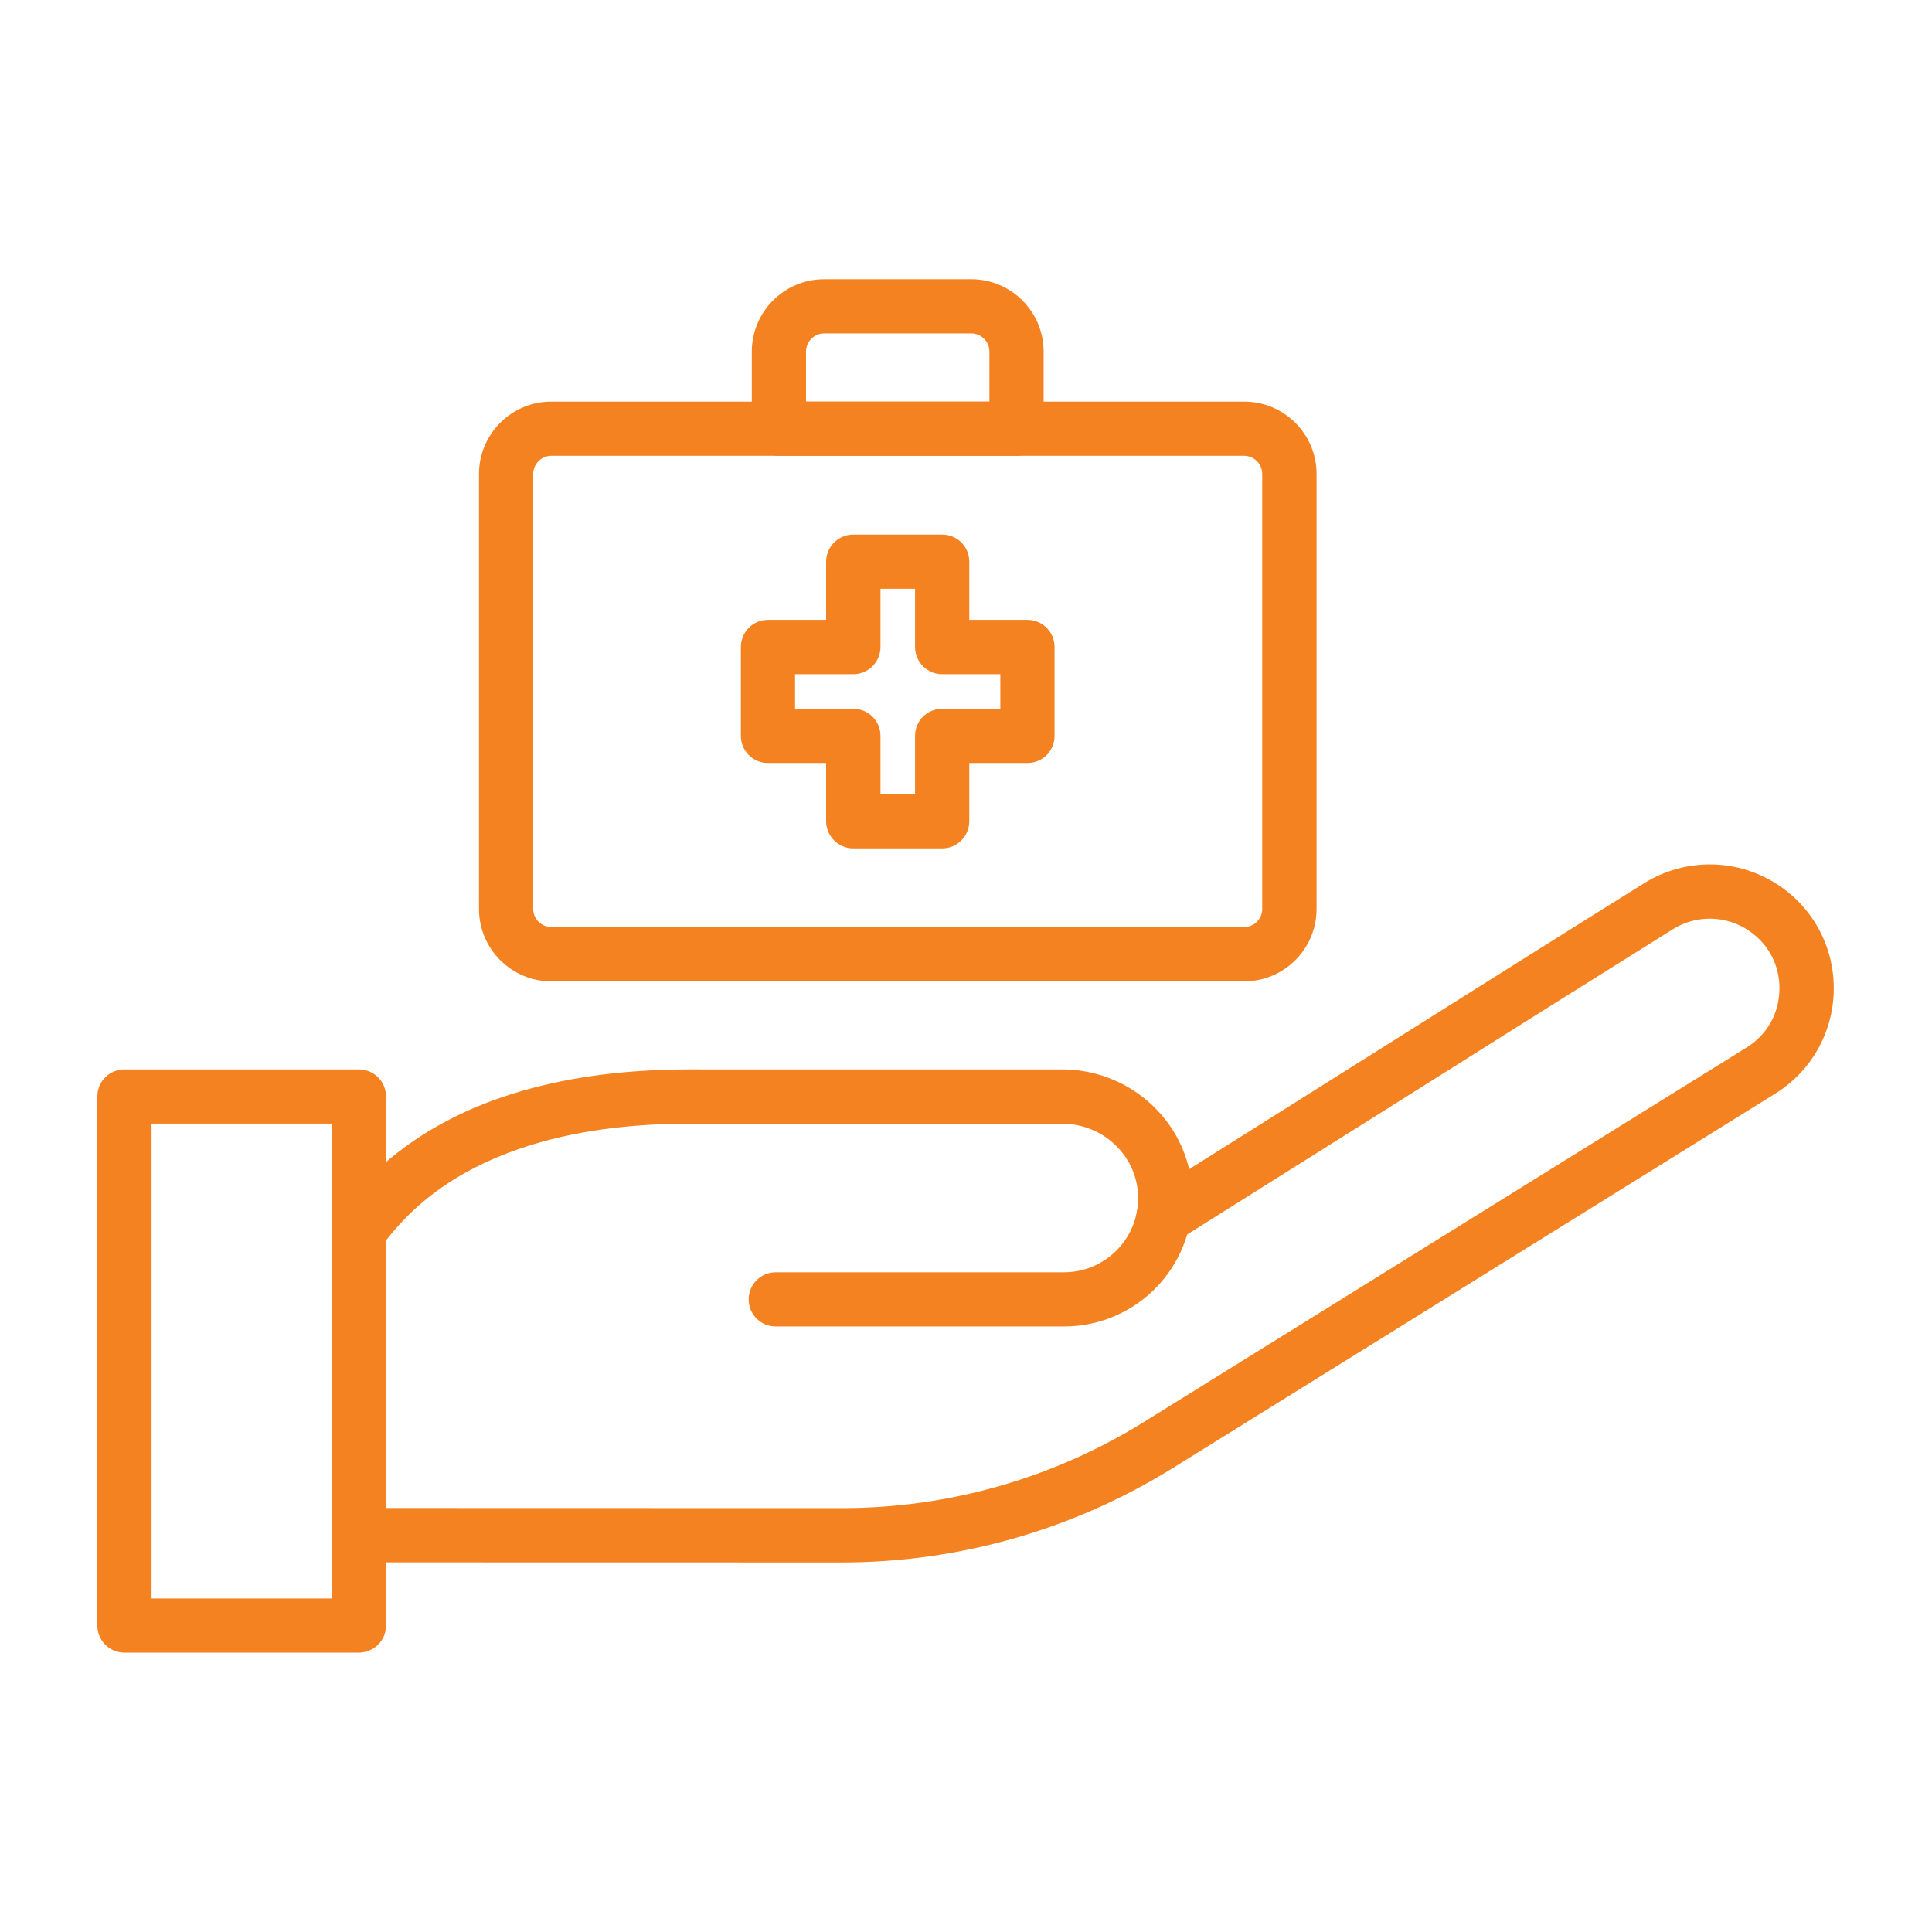 <svg xmlns="http://www.w3.org/2000/svg" xmlns:xlink="http://www.w3.org/1999/xlink" width="80" zoomAndPan="magnify" viewBox="0 0 60 60" height="80" preserveAspectRatio="xMidYMid meet" version="1.0"><defs><clipPath id="635c3269b0"><path d="M 3 33 L 12 33 L 12 51.422 L 3 51.422 Z M 3 33 " clip-rule="nonzero"/></clipPath><clipPath id="5bd3d76704"><path d="M 23 8.672 L 33 8.672 L 33 15 L 23 15 Z M 23 8.672 " clip-rule="nonzero"/></clipPath></defs><path fill="#f58220" d="M 26.148 48.523 C 26.145 48.523 26.145 48.523 26.145 48.523 L 11.145 48.52 C 10.68 48.52 10.301 48.141 10.301 47.676 C 10.301 47.211 10.68 46.832 11.145 46.832 L 26.145 46.836 C 26.145 46.836 26.148 46.836 26.148 46.836 C 29.465 46.836 32.707 45.91 35.527 44.16 L 54.242 32.531 C 54.875 32.137 55.246 31.484 55.262 30.738 C 55.277 29.992 54.934 29.324 54.316 28.906 C 53.609 28.422 52.684 28.406 51.957 28.855 C 49.699 30.266 46.613 32.203 42.711 34.664 C 40.84 35.84 38.793 37.129 36.578 38.52 C 36.188 38.766 35.664 38.648 35.418 38.254 C 35.172 37.859 35.289 37.34 35.684 37.094 C 37.895 35.703 39.941 34.414 41.812 33.238 C 45.719 30.777 48.805 28.836 51.066 27.426 C 52.359 26.621 54.008 26.656 55.266 27.512 C 56.348 28.246 56.977 29.465 56.949 30.773 C 56.922 32.082 56.242 33.273 55.129 33.965 L 36.418 45.594 C 33.332 47.508 29.781 48.523 26.148 48.523 Z M 26.148 48.523 " fill-opacity="1" fill-rule="nonzero"/><path fill="#f58220" d="M 33.039 41.195 L 24.094 41.195 C 23.625 41.195 23.25 40.82 23.25 40.355 C 23.25 39.891 23.625 39.512 24.094 39.512 L 33.039 39.512 C 34.273 39.512 35.285 38.547 35.344 37.316 C 35.371 36.688 35.148 36.09 34.707 35.629 C 34.266 35.164 33.637 34.898 32.992 34.898 L 21.934 34.898 C 21.93 34.898 21.926 34.898 21.926 34.898 C 20.336 34.883 15.508 34.84 12.586 37.836 C 12.312 38.117 12.059 38.418 11.824 38.738 C 11.551 39.117 11.023 39.199 10.648 38.922 C 10.273 38.648 10.188 38.121 10.465 37.746 C 10.742 37.363 11.051 36.996 11.379 36.66 C 12.82 35.184 14.758 34.168 17.145 33.641 C 18.961 33.238 20.66 33.199 21.938 33.211 L 32.992 33.211 C 34.098 33.211 35.168 33.668 35.93 34.469 C 36.688 35.262 37.078 36.301 37.027 37.395 C 36.926 39.527 35.176 41.195 33.039 41.195 Z M 33.039 41.195 " fill-opacity="1" fill-rule="nonzero"/><g clip-path="url(#635c3269b0)"><path fill="#f58220" d="M 11.145 51.324 L 3.867 51.324 C 3.398 51.324 3.023 50.949 3.023 50.484 L 3.023 34.051 C 3.023 33.586 3.398 33.211 3.867 33.211 L 11.145 33.211 C 11.609 33.211 11.988 33.586 11.988 34.051 L 11.988 50.484 C 11.988 50.949 11.609 51.324 11.145 51.324 Z M 4.707 49.641 L 10.301 49.641 L 10.301 34.895 L 4.707 34.895 Z M 4.707 49.641 " fill-opacity="1" fill-rule="nonzero"/></g><path fill="#f58220" d="M 38.637 30.477 L 17.121 30.477 C 15.883 30.477 14.875 29.469 14.875 28.23 L 14.875 14.719 C 14.875 13.48 15.883 12.473 17.121 12.473 L 38.637 12.473 C 39.879 12.473 40.887 13.48 40.887 14.719 L 40.887 28.23 C 40.887 29.469 39.879 30.477 38.637 30.477 Z M 17.121 14.156 C 16.812 14.156 16.559 14.41 16.559 14.719 L 16.559 28.23 C 16.559 28.539 16.812 28.789 17.121 28.789 L 38.637 28.789 C 38.949 28.789 39.199 28.539 39.199 28.23 L 39.199 14.719 C 39.199 14.41 38.949 14.156 38.637 14.156 Z M 17.121 14.156 " fill-opacity="1" fill-rule="nonzero"/><g clip-path="url(#5bd3d76704)"><path fill="#f58220" d="M 31.566 14.156 L 24.191 14.156 C 23.727 14.156 23.348 13.777 23.348 13.312 L 23.348 10.918 C 23.348 9.68 24.355 8.672 25.594 8.672 L 30.164 8.672 C 31.402 8.672 32.41 9.68 32.41 10.918 L 32.41 13.312 C 32.41 13.777 32.035 14.156 31.566 14.156 Z M 25.031 12.473 L 30.727 12.473 L 30.727 10.918 C 30.727 10.609 30.473 10.355 30.164 10.355 L 25.594 10.355 C 25.285 10.355 25.031 10.609 25.031 10.918 Z M 25.031 12.473 " fill-opacity="1" fill-rule="nonzero"/></g><path fill="#f58220" d="M 29.258 26.348 L 26.5 26.348 C 26.035 26.348 25.656 25.969 25.656 25.504 L 25.656 23.695 L 23.848 23.695 C 23.383 23.695 23.008 23.32 23.008 22.852 L 23.008 20.094 C 23.008 19.629 23.383 19.25 23.848 19.25 L 25.656 19.25 L 25.656 17.445 C 25.656 16.977 26.035 16.602 26.5 16.602 L 29.258 16.602 C 29.727 16.602 30.102 16.977 30.102 17.445 L 30.102 19.25 L 31.91 19.25 C 32.375 19.25 32.75 19.629 32.75 20.094 L 32.75 22.852 C 32.75 23.32 32.375 23.695 31.91 23.695 L 30.102 23.695 L 30.102 25.504 C 30.102 25.969 29.727 26.348 29.258 26.348 Z M 27.344 24.66 L 28.418 24.66 L 28.418 22.852 C 28.418 22.387 28.793 22.012 29.258 22.012 L 31.066 22.012 L 31.066 20.938 L 29.258 20.938 C 28.793 20.938 28.418 20.559 28.418 20.094 L 28.418 18.285 L 27.344 18.285 L 27.344 20.094 C 27.344 20.559 26.965 20.938 26.5 20.938 L 24.691 20.938 L 24.691 22.012 L 26.5 22.012 C 26.965 22.012 27.344 22.387 27.344 22.852 Z M 27.344 24.66 " fill-opacity="1" fill-rule="nonzero"/></svg>
